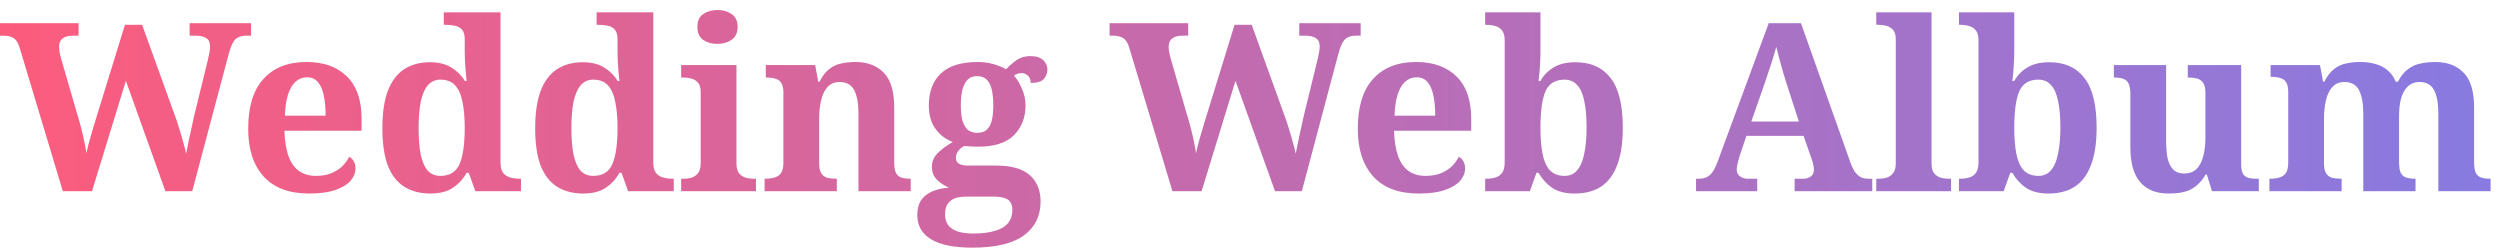 <svg width="170" height="17" viewBox="0 0 170 17" fill="none" xmlns="http://www.w3.org/2000/svg">
<path d="M1.344 3.272C1.28 3.048 1.2 2.877 1.104 2.76C1.008 2.632 0.885 2.547 0.736 2.504C0.597 2.451 0.421 2.424 0.208 2.424H0V1.576H5.344V2.424H4.976C4.656 2.424 4.416 2.488 4.256 2.616C4.096 2.733 4.016 2.925 4.016 3.192C4.016 3.245 4.021 3.325 4.032 3.432C4.053 3.528 4.075 3.635 4.096 3.752C4.128 3.859 4.155 3.96 4.176 4.056L5.248 7.752C5.333 8.019 5.419 8.317 5.504 8.648C5.589 8.968 5.664 9.288 5.728 9.608C5.803 9.917 5.851 10.189 5.872 10.424C5.947 10.083 6.027 9.763 6.112 9.464C6.197 9.155 6.288 8.845 6.384 8.536L8.496 1.688H9.664L11.872 7.8C12 8.131 12.112 8.467 12.208 8.808C12.315 9.149 12.405 9.464 12.48 9.752C12.565 10.029 12.624 10.264 12.656 10.456C12.709 10.2 12.768 9.907 12.832 9.576C12.907 9.245 12.981 8.904 13.056 8.552C13.131 8.189 13.211 7.837 13.296 7.496L14.144 4.04C14.176 3.912 14.208 3.757 14.24 3.576C14.272 3.395 14.288 3.261 14.288 3.176C14.288 2.899 14.203 2.707 14.032 2.6C13.872 2.483 13.616 2.424 13.264 2.424H12.896V1.576H17.072V2.424H16.768C16.565 2.424 16.389 2.456 16.24 2.52C16.091 2.573 15.963 2.691 15.856 2.872C15.749 3.053 15.648 3.32 15.552 3.672L13.072 13H11.248L8.56 5.496L6.256 13H4.272L1.344 3.272ZM21.021 13.16C19.666 13.16 18.637 12.776 17.933 12.008C17.229 11.229 16.877 10.147 16.877 8.76C16.877 7.256 17.224 6.125 17.917 5.368C18.61 4.6 19.586 4.216 20.845 4.216C22.008 4.216 22.92 4.541 23.581 5.192C24.253 5.843 24.589 6.803 24.589 8.072V8.888H19.341C19.362 9.603 19.458 10.189 19.629 10.648C19.8 11.096 20.04 11.427 20.349 11.64C20.669 11.853 21.048 11.96 21.485 11.96C21.858 11.96 22.189 11.907 22.477 11.8C22.776 11.683 23.032 11.528 23.245 11.336C23.458 11.133 23.624 10.909 23.741 10.664C23.89 10.739 23.997 10.845 24.061 10.984C24.136 11.112 24.173 11.267 24.173 11.448C24.173 11.747 24.061 12.029 23.837 12.296C23.613 12.552 23.266 12.76 22.797 12.92C22.338 13.08 21.746 13.16 21.021 13.16ZM22.141 7.864C22.141 7.32 22.098 6.856 22.013 6.472C21.928 6.077 21.794 5.779 21.613 5.576C21.432 5.363 21.186 5.256 20.877 5.256C20.578 5.256 20.317 5.357 20.093 5.56C19.88 5.752 19.709 6.045 19.581 6.44C19.464 6.824 19.394 7.299 19.373 7.864H22.141ZM29.266 13.16C28.572 13.16 27.98 13.005 27.49 12.696C26.999 12.387 26.626 11.907 26.37 11.256C26.124 10.595 26.002 9.752 26.002 8.728C26.002 7.693 26.124 6.845 26.37 6.184C26.626 5.523 26.994 5.032 27.474 4.712C27.964 4.392 28.551 4.232 29.234 4.232C29.831 4.232 30.322 4.355 30.706 4.6C31.09 4.835 31.394 5.139 31.618 5.512H31.73C31.708 5.309 31.687 5.091 31.666 4.856C31.644 4.621 31.628 4.392 31.618 4.168C31.607 3.933 31.602 3.731 31.602 3.56V2.68C31.602 2.381 31.543 2.163 31.426 2.024C31.308 1.885 31.148 1.795 30.946 1.752C30.754 1.709 30.54 1.688 30.306 1.688H30.178V0.84H34.034V11.032C34.034 11.352 34.092 11.592 34.21 11.752C34.338 11.912 34.503 12.019 34.706 12.072C34.908 12.125 35.127 12.152 35.362 12.152H35.426V13H32.322L31.874 11.752H31.73C31.495 12.179 31.18 12.52 30.786 12.776C30.402 13.032 29.895 13.16 29.266 13.16ZM29.954 11.96C30.583 11.96 31.015 11.693 31.25 11.16C31.484 10.616 31.602 9.795 31.602 8.696C31.602 7.992 31.548 7.395 31.442 6.904C31.346 6.413 31.18 6.045 30.946 5.8C30.711 5.544 30.38 5.416 29.954 5.416C29.602 5.416 29.314 5.544 29.09 5.8C28.876 6.056 28.716 6.429 28.61 6.92C28.514 7.4 28.466 7.997 28.466 8.712C28.466 9.437 28.514 10.04 28.61 10.52C28.716 11 28.876 11.363 29.09 11.608C29.314 11.843 29.602 11.96 29.954 11.96ZM39.656 13.16C38.963 13.16 38.371 13.005 37.88 12.696C37.39 12.387 37.016 11.907 36.76 11.256C36.515 10.595 36.392 9.752 36.392 8.728C36.392 7.693 36.515 6.845 36.76 6.184C37.016 5.523 37.384 5.032 37.864 4.712C38.355 4.392 38.942 4.232 39.624 4.232C40.222 4.232 40.712 4.355 41.096 4.6C41.48 4.835 41.784 5.139 42.008 5.512H42.12C42.099 5.309 42.078 5.091 42.056 4.856C42.035 4.621 42.019 4.392 42.008 4.168C41.998 3.933 41.992 3.731 41.992 3.56V2.68C41.992 2.381 41.934 2.163 41.816 2.024C41.699 1.885 41.539 1.795 41.336 1.752C41.144 1.709 40.931 1.688 40.696 1.688H40.568V0.84H44.424V11.032C44.424 11.352 44.483 11.592 44.6 11.752C44.728 11.912 44.894 12.019 45.096 12.072C45.299 12.125 45.518 12.152 45.752 12.152H45.816V13H42.712L42.264 11.752H42.12C41.886 12.179 41.571 12.52 41.176 12.776C40.792 13.032 40.286 13.16 39.656 13.16ZM40.344 11.96C40.974 11.96 41.406 11.693 41.64 11.16C41.875 10.616 41.992 9.795 41.992 8.696C41.992 7.992 41.939 7.395 41.832 6.904C41.736 6.413 41.571 6.045 41.336 5.8C41.102 5.544 40.771 5.416 40.344 5.416C39.992 5.416 39.704 5.544 39.48 5.8C39.267 6.056 39.107 6.429 39 6.92C38.904 7.4 38.856 7.997 38.856 8.712C38.856 9.437 38.904 10.04 39 10.52C39.107 11 39.267 11.363 39.48 11.608C39.704 11.843 39.992 11.96 40.344 11.96ZM46.319 13V12.152H46.511C46.671 12.152 46.836 12.131 47.007 12.088C47.188 12.035 47.337 11.933 47.455 11.784C47.583 11.635 47.647 11.411 47.647 11.112V6.248C47.647 5.96 47.583 5.747 47.455 5.608C47.327 5.469 47.172 5.379 46.991 5.336C46.82 5.293 46.66 5.272 46.511 5.272H46.319V4.424H50.079V11.112C50.079 11.411 50.138 11.635 50.255 11.784C50.383 11.933 50.538 12.035 50.719 12.088C50.9 12.131 51.066 12.152 51.215 12.152H51.407V13H46.319ZM48.783 2.984C48.399 2.984 48.074 2.893 47.807 2.712C47.551 2.52 47.423 2.227 47.423 1.832C47.423 1.427 47.556 1.133 47.823 0.952C48.09 0.771 48.415 0.68 48.799 0.68C49.161 0.68 49.476 0.771 49.743 0.952C50.02 1.133 50.159 1.427 50.159 1.832C50.159 2.227 50.02 2.52 49.743 2.712C49.476 2.893 49.156 2.984 48.783 2.984ZM51.992 13V12.152H52.024C52.269 12.152 52.483 12.125 52.664 12.072C52.856 12.019 53.005 11.917 53.112 11.768C53.218 11.608 53.272 11.368 53.272 11.048V6.312C53.272 6.013 53.224 5.789 53.128 5.64C53.032 5.491 52.898 5.395 52.728 5.352C52.557 5.299 52.355 5.272 52.12 5.272H52.072V4.424H55.432L55.64 5.56H55.72C55.933 5.155 56.163 4.861 56.408 4.68C56.664 4.488 56.936 4.365 57.224 4.312C57.523 4.248 57.837 4.216 58.168 4.216C58.989 4.216 59.635 4.461 60.104 4.952C60.573 5.443 60.808 6.227 60.808 7.304V11.016C60.808 11.347 60.845 11.592 60.92 11.752C61.005 11.912 61.128 12.019 61.288 12.072C61.448 12.125 61.645 12.152 61.88 12.152H61.928V13H58.376V7.736C58.376 7.043 58.28 6.509 58.088 6.136C57.896 5.763 57.565 5.576 57.096 5.576C56.744 5.576 56.467 5.693 56.264 5.928C56.061 6.152 55.917 6.456 55.832 6.84C55.746 7.213 55.704 7.619 55.704 8.056V11.112C55.704 11.411 55.752 11.635 55.848 11.784C55.944 11.933 56.077 12.035 56.248 12.088C56.419 12.131 56.621 12.152 56.856 12.152H56.904V13H51.992ZM66.12 16.84C64.861 16.84 63.922 16.648 63.304 16.264C62.685 15.891 62.376 15.341 62.376 14.616C62.376 14.232 62.456 13.907 62.616 13.64C62.786 13.384 63.032 13.181 63.352 13.032C63.682 12.883 64.077 12.792 64.536 12.76C64.248 12.643 63.981 12.472 63.736 12.248C63.49 12.013 63.368 11.709 63.368 11.336C63.368 10.984 63.501 10.675 63.768 10.408C64.034 10.141 64.376 9.891 64.792 9.656C64.322 9.485 63.933 9.192 63.624 8.776C63.314 8.36 63.16 7.827 63.16 7.176C63.16 6.237 63.432 5.512 63.976 5C64.52 4.477 65.362 4.216 66.504 4.216C66.877 4.216 67.229 4.264 67.56 4.36C67.89 4.456 68.173 4.573 68.408 4.712C68.6 4.509 68.781 4.344 68.952 4.216C69.122 4.077 69.298 3.976 69.48 3.912C69.661 3.848 69.858 3.816 70.072 3.816C70.456 3.816 70.744 3.907 70.936 4.088C71.128 4.269 71.224 4.483 71.224 4.728C71.224 4.963 71.144 5.176 70.984 5.368C70.824 5.549 70.525 5.64 70.088 5.64C70.088 5.427 70.024 5.261 69.896 5.144C69.768 5.027 69.629 4.968 69.48 4.968C69.394 4.968 69.298 4.984 69.192 5.016C69.085 5.048 69.005 5.091 68.952 5.144C69.165 5.379 69.346 5.677 69.496 6.04C69.656 6.403 69.736 6.781 69.736 7.176C69.736 7.987 69.474 8.659 68.952 9.192C68.429 9.715 67.613 9.976 66.504 9.976C66.386 9.976 66.226 9.971 66.024 9.96C65.821 9.949 65.672 9.939 65.576 9.928C65.426 9.992 65.293 10.099 65.176 10.248C65.058 10.387 65 10.552 65 10.744C65 10.915 65.069 11.043 65.208 11.128C65.346 11.213 65.528 11.256 65.752 11.256H67.688C68.402 11.256 68.984 11.352 69.432 11.544C69.88 11.736 70.21 12.019 70.424 12.392C70.648 12.755 70.76 13.192 70.76 13.704C70.76 14.685 70.381 15.453 69.624 16.008C68.866 16.563 67.698 16.84 66.12 16.84ZM66.152 15.88C66.781 15.88 67.293 15.816 67.688 15.688C68.082 15.571 68.37 15.395 68.552 15.16C68.744 14.925 68.84 14.632 68.84 14.28C68.84 13.939 68.733 13.699 68.52 13.56C68.306 13.432 67.981 13.368 67.544 13.368H65.688C65.474 13.368 65.256 13.395 65.032 13.448C64.818 13.512 64.637 13.629 64.488 13.8C64.338 13.971 64.264 14.232 64.264 14.584C64.264 14.872 64.333 15.112 64.472 15.304C64.621 15.496 64.834 15.64 65.112 15.736C65.4 15.832 65.746 15.88 66.152 15.88ZM66.456 9.032C66.744 9.032 66.962 8.957 67.112 8.808C67.272 8.659 67.384 8.445 67.448 8.168C67.512 7.88 67.544 7.544 67.544 7.16C67.544 6.765 67.512 6.419 67.448 6.12C67.384 5.821 67.272 5.592 67.112 5.432C66.952 5.261 66.728 5.176 66.44 5.176C66.162 5.176 65.944 5.261 65.784 5.432C65.624 5.603 65.506 5.837 65.432 6.136C65.368 6.435 65.336 6.781 65.336 7.176C65.336 7.549 65.368 7.875 65.432 8.152C65.506 8.429 65.624 8.648 65.784 8.808C65.954 8.957 66.178 9.032 66.456 9.032ZM76.797 3.272C76.733 3.048 76.653 2.877 76.557 2.76C76.461 2.632 76.338 2.547 76.189 2.504C76.05 2.451 75.874 2.424 75.661 2.424H75.453V1.576H80.797V2.424H80.429C80.109 2.424 79.869 2.488 79.709 2.616C79.549 2.733 79.469 2.925 79.469 3.192C79.469 3.245 79.475 3.325 79.485 3.432C79.507 3.528 79.528 3.635 79.549 3.752C79.581 3.859 79.608 3.96 79.629 4.056L80.701 7.752C80.787 8.019 80.872 8.317 80.957 8.648C81.043 8.968 81.117 9.288 81.181 9.608C81.256 9.917 81.304 10.189 81.325 10.424C81.4 10.083 81.48 9.763 81.565 9.464C81.65 9.155 81.741 8.845 81.837 8.536L83.949 1.688H85.117L87.325 7.8C87.453 8.131 87.565 8.467 87.661 8.808C87.768 9.149 87.859 9.464 87.933 9.752C88.019 10.029 88.077 10.264 88.109 10.456C88.162 10.2 88.221 9.907 88.285 9.576C88.36 9.245 88.434 8.904 88.509 8.552C88.584 8.189 88.664 7.837 88.749 7.496L89.597 4.04C89.629 3.912 89.661 3.757 89.693 3.576C89.725 3.395 89.741 3.261 89.741 3.176C89.741 2.899 89.656 2.707 89.485 2.6C89.325 2.483 89.069 2.424 88.717 2.424H88.349V1.576H92.525V2.424H92.221C92.019 2.424 91.843 2.456 91.693 2.52C91.544 2.573 91.416 2.691 91.309 2.872C91.203 3.053 91.101 3.32 91.005 3.672L88.525 13H86.701L84.013 5.496L81.709 13H79.725L76.797 3.272ZM96.474 13.16C95.12 13.16 94.09 12.776 93.386 12.008C92.682 11.229 92.33 10.147 92.33 8.76C92.33 7.256 92.677 6.125 93.37 5.368C94.064 4.6 95.04 4.216 96.298 4.216C97.461 4.216 98.373 4.541 99.034 5.192C99.706 5.843 100.042 6.803 100.042 8.072V8.888H94.794C94.816 9.603 94.912 10.189 95.082 10.648C95.253 11.096 95.493 11.427 95.802 11.64C96.122 11.853 96.501 11.96 96.938 11.96C97.311 11.96 97.642 11.907 97.93 11.8C98.229 11.683 98.485 11.528 98.698 11.336C98.912 11.133 99.077 10.909 99.194 10.664C99.344 10.739 99.45 10.845 99.514 10.984C99.589 11.112 99.626 11.267 99.626 11.448C99.626 11.747 99.514 12.029 99.29 12.296C99.066 12.552 98.719 12.76 98.25 12.92C97.791 13.08 97.2 13.16 96.474 13.16ZM97.594 7.864C97.594 7.32 97.552 6.856 97.466 6.472C97.381 6.077 97.248 5.779 97.066 5.576C96.885 5.363 96.639 5.256 96.33 5.256C96.031 5.256 95.77 5.357 95.546 5.56C95.333 5.752 95.162 6.045 95.034 6.44C94.917 6.824 94.847 7.299 94.826 7.864H97.594ZM107.071 13.16C106.452 13.16 105.945 13.032 105.551 12.776C105.167 12.509 104.857 12.168 104.623 11.752H104.479L104.031 13H100.991V12.152H101.103C101.305 12.152 101.497 12.125 101.679 12.072C101.871 12.019 102.025 11.912 102.143 11.752C102.26 11.592 102.319 11.352 102.319 11.032V2.76C102.319 2.451 102.26 2.221 102.143 2.072C102.025 1.923 101.871 1.821 101.679 1.768C101.497 1.715 101.289 1.688 101.055 1.688H100.991V0.84H104.751V3.576C104.751 3.736 104.745 3.939 104.735 4.184C104.724 4.419 104.708 4.659 104.687 4.904C104.665 5.149 104.644 5.352 104.623 5.512H104.735C104.969 5.117 105.273 4.808 105.647 4.584C106.031 4.349 106.527 4.232 107.135 4.232C108.18 4.232 108.975 4.589 109.519 5.304C110.073 6.008 110.351 7.133 110.351 8.68C110.351 9.715 110.223 10.563 109.967 11.224C109.721 11.885 109.353 12.376 108.863 12.696C108.383 13.005 107.785 13.16 107.071 13.16ZM106.399 11.96C106.751 11.96 107.033 11.832 107.247 11.576C107.471 11.32 107.631 10.947 107.727 10.456C107.833 9.965 107.887 9.368 107.887 8.664C107.887 7.939 107.833 7.336 107.727 6.856C107.631 6.376 107.471 6.019 107.247 5.784C107.033 5.539 106.745 5.416 106.383 5.416C105.753 5.416 105.321 5.683 105.087 6.216C104.863 6.749 104.751 7.571 104.751 8.68C104.751 9.384 104.799 9.981 104.895 10.472C104.991 10.952 105.156 11.32 105.391 11.576C105.636 11.832 105.972 11.96 106.399 11.96ZM115.33 13V12.152H115.522C115.714 12.152 115.884 12.12 116.034 12.056C116.183 11.992 116.316 11.88 116.434 11.72C116.562 11.549 116.684 11.304 116.802 10.984L120.274 1.576H122.466L125.81 11C125.916 11.299 126.028 11.533 126.146 11.704C126.274 11.864 126.407 11.981 126.546 12.056C126.695 12.12 126.855 12.152 127.026 12.152H127.314V13H122.034V12.152H122.658C122.818 12.152 122.972 12.104 123.122 12.008C123.271 11.912 123.346 11.752 123.346 11.528C123.346 11.443 123.335 11.357 123.314 11.272C123.303 11.187 123.287 11.107 123.266 11.032C123.244 10.957 123.223 10.893 123.202 10.84L122.642 9.24H118.754L118.29 10.616C118.268 10.701 118.242 10.797 118.21 10.904C118.178 11.011 118.151 11.123 118.13 11.24C118.108 11.347 118.098 11.443 118.098 11.528C118.098 11.731 118.172 11.885 118.322 11.992C118.471 12.099 118.636 12.152 118.818 12.152H119.49V13H115.33ZM119.09 8.264H122.322L121.474 5.64C121.399 5.395 121.319 5.133 121.234 4.856C121.148 4.568 121.068 4.28 120.994 3.992C120.919 3.704 120.85 3.437 120.786 3.192C120.743 3.363 120.69 3.549 120.626 3.752C120.562 3.944 120.498 4.147 120.434 4.36C120.37 4.563 120.3 4.771 120.226 4.984C120.162 5.187 120.098 5.379 120.034 5.56L119.09 8.264ZM127.585 13V12.152H127.777C127.937 12.152 128.102 12.131 128.273 12.088C128.454 12.035 128.603 11.933 128.721 11.784C128.849 11.635 128.913 11.411 128.913 11.112V2.664C128.913 2.376 128.849 2.163 128.721 2.024C128.593 1.885 128.438 1.795 128.257 1.752C128.086 1.709 127.926 1.688 127.777 1.688H127.585V0.84H131.345V11.112C131.345 11.411 131.403 11.635 131.521 11.784C131.649 11.933 131.803 12.035 131.985 12.088C132.166 12.131 132.331 12.152 132.481 12.152H132.673V13H127.585ZM139.29 13.16C138.671 13.16 138.164 13.032 137.77 12.776C137.386 12.509 137.076 12.168 136.842 11.752H136.698L136.25 13H133.21V12.152H133.322C133.524 12.152 133.716 12.125 133.898 12.072C134.09 12.019 134.244 11.912 134.362 11.752C134.479 11.592 134.538 11.352 134.538 11.032V2.76C134.538 2.451 134.479 2.221 134.362 2.072C134.244 1.923 134.09 1.821 133.898 1.768C133.716 1.715 133.508 1.688 133.274 1.688H133.21V0.84H136.97V3.576C136.97 3.736 136.964 3.939 136.954 4.184C136.943 4.419 136.927 4.659 136.906 4.904C136.884 5.149 136.863 5.352 136.842 5.512H136.954C137.188 5.117 137.492 4.808 137.866 4.584C138.25 4.349 138.746 4.232 139.354 4.232C140.399 4.232 141.194 4.589 141.738 5.304C142.292 6.008 142.57 7.133 142.57 8.68C142.57 9.715 142.442 10.563 142.186 11.224C141.94 11.885 141.572 12.376 141.082 12.696C140.602 13.005 140.004 13.16 139.29 13.16ZM138.618 11.96C138.97 11.96 139.252 11.832 139.466 11.576C139.69 11.32 139.85 10.947 139.946 10.456C140.052 9.965 140.106 9.368 140.106 8.664C140.106 7.939 140.052 7.336 139.946 6.856C139.85 6.376 139.69 6.019 139.466 5.784C139.252 5.539 138.964 5.416 138.602 5.416C137.972 5.416 137.54 5.683 137.306 6.216C137.082 6.749 136.97 7.571 136.97 8.68C136.97 9.384 137.018 9.981 137.114 10.472C137.21 10.952 137.375 11.32 137.61 11.576C137.855 11.832 138.191 11.96 138.618 11.96ZM147.456 13.16C146.624 13.16 145.984 12.904 145.536 12.392C145.088 11.869 144.864 11.069 144.864 9.992V6.408C144.864 6.099 144.827 5.864 144.752 5.704C144.677 5.533 144.56 5.421 144.4 5.368C144.24 5.304 144.032 5.272 143.776 5.272H143.744V4.424H147.296V9.544C147.296 10.003 147.328 10.403 147.392 10.744C147.467 11.075 147.595 11.336 147.776 11.528C147.957 11.709 148.203 11.8 148.512 11.8C148.853 11.8 149.131 11.704 149.344 11.512C149.557 11.309 149.712 11.027 149.808 10.664C149.915 10.291 149.968 9.859 149.968 9.368V6.296C149.968 5.987 149.915 5.763 149.808 5.624C149.701 5.475 149.563 5.379 149.392 5.336C149.221 5.293 149.029 5.272 148.816 5.272H148.768V4.424H152.4V11.144C152.4 11.453 152.443 11.683 152.528 11.832C152.624 11.971 152.752 12.061 152.912 12.104C153.083 12.136 153.269 12.152 153.472 12.152H153.6V13H150.416L150.064 11.864H149.984C149.824 12.141 149.648 12.365 149.456 12.536C149.275 12.707 149.077 12.84 148.864 12.936C148.651 13.021 148.427 13.08 148.192 13.112C147.957 13.144 147.712 13.16 147.456 13.16ZM154.32 13V12.152H154.352C154.597 12.152 154.811 12.125 154.992 12.072C155.184 12.019 155.333 11.917 155.44 11.768C155.547 11.608 155.6 11.368 155.6 11.048V6.264C155.6 5.965 155.552 5.741 155.456 5.592C155.36 5.443 155.227 5.347 155.056 5.304C154.885 5.251 154.683 5.224 154.448 5.224H154.4V4.424H157.76L157.968 5.56H158.048C158.261 5.155 158.491 4.861 158.736 4.68C158.992 4.488 159.264 4.365 159.552 4.312C159.851 4.248 160.165 4.216 160.496 4.216C160.891 4.216 161.243 4.264 161.552 4.36C161.872 4.445 162.144 4.589 162.368 4.792C162.603 4.984 162.784 5.24 162.912 5.56H163.056C163.269 5.155 163.509 4.861 163.776 4.68C164.043 4.488 164.331 4.365 164.64 4.312C164.949 4.248 165.269 4.216 165.6 4.216C166.421 4.216 167.067 4.461 167.536 4.952C168.005 5.443 168.24 6.227 168.24 7.304V11.016C168.24 11.347 168.277 11.592 168.352 11.752C168.437 11.912 168.56 12.019 168.72 12.072C168.88 12.125 169.077 12.152 169.312 12.152H169.36V13H165.808V7.736C165.808 7.043 165.712 6.509 165.52 6.136C165.328 5.763 164.997 5.576 164.528 5.576C164.197 5.576 163.925 5.683 163.712 5.896C163.509 6.099 163.36 6.376 163.264 6.728C163.179 7.069 163.136 7.448 163.136 7.864V11.016C163.136 11.336 163.173 11.581 163.248 11.752C163.333 11.912 163.456 12.019 163.616 12.072C163.776 12.125 163.973 12.152 164.208 12.152H164.256V13H160.704V7.736C160.704 7.043 160.608 6.509 160.416 6.136C160.224 5.763 159.893 5.576 159.424 5.576C159.072 5.576 158.795 5.693 158.592 5.928C158.389 6.152 158.245 6.456 158.16 6.84C158.075 7.213 158.032 7.619 158.032 8.056V11.112C158.032 11.411 158.08 11.635 158.176 11.784C158.272 11.933 158.405 12.035 158.576 12.088C158.747 12.131 158.949 12.152 159.184 12.152H159.232V13H154.32Z" fill="url(#paint0_linear_3_3)"/>
<defs>
<linearGradient id="paint0_linear_3_3" x1="0" y1="8" x2="213" y2="8" gradientUnits="userSpaceOnUse">
<stop stop-color="#FC5C7D"/>
<stop offset="1" stop-color="#6A82FB"/>
</linearGradient>
</defs>
</svg>
